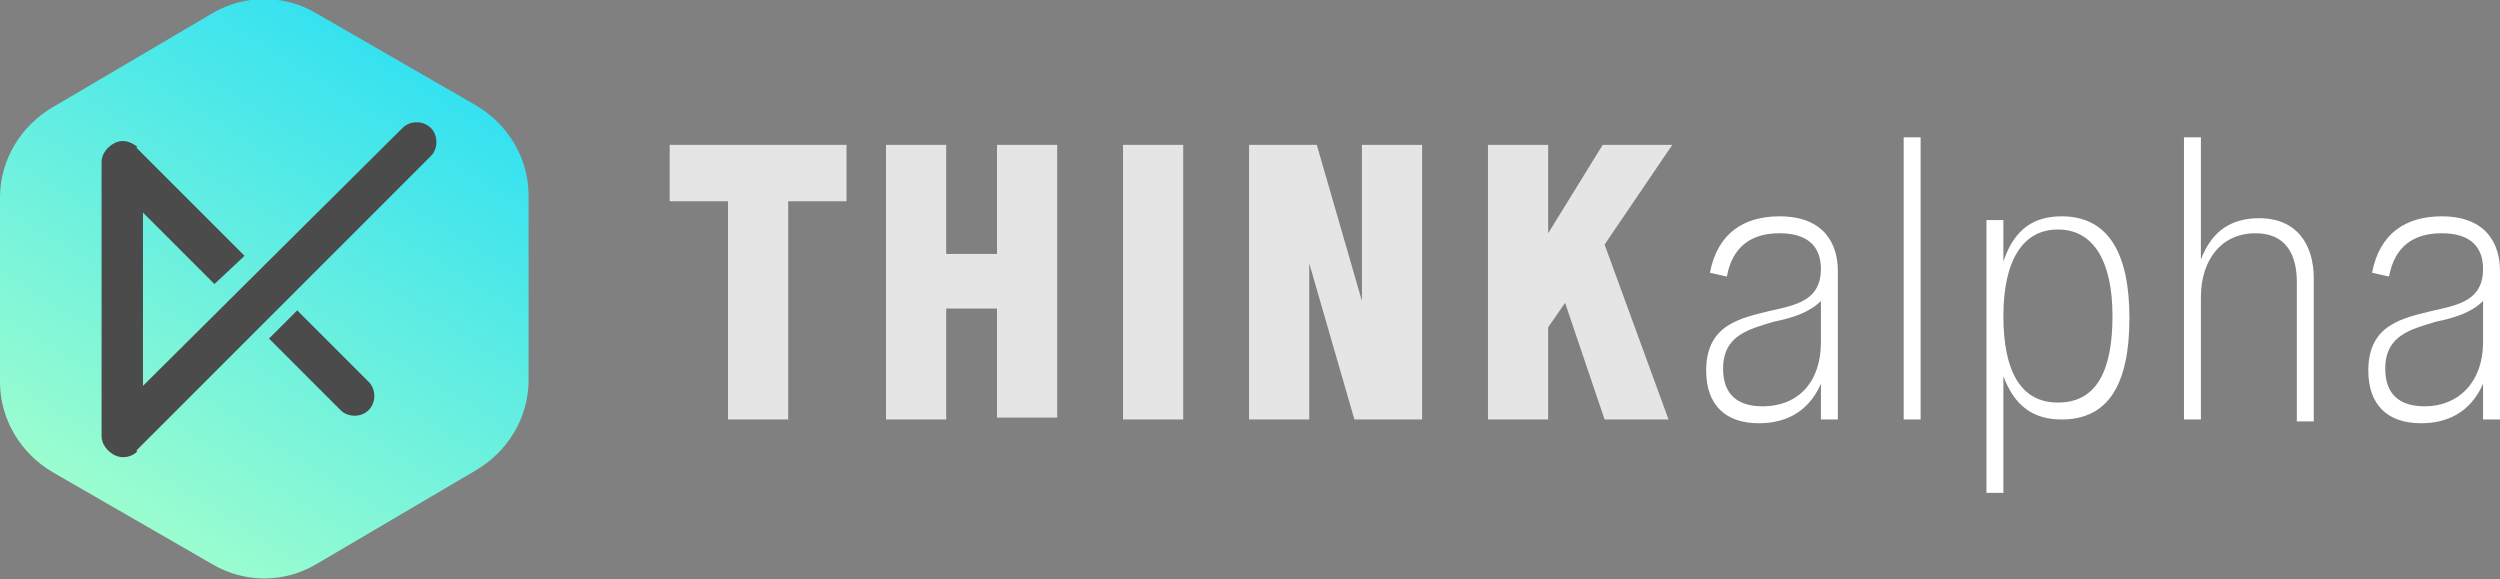 <?xml version="1.0" encoding="utf-8"?>
<svg version="1.1" id="Layer_1" xmlns="http://www.w3.org/2000/svg" xmlns:xlink="http://www.w3.org/1999/xlink" x="0px" y="0px"
	 viewBox="0 0 132.9 30.8" enable-background="new 0 0 132.9 30.8" xml:space="preserve">
<rect x="0" y="0" width="132.9" height="30.8" fill="#808080" stroke="none"/>
<linearGradient id="SVGID_1_" gradientUnits="userSpaceOnUse" x1="6.54" y1="5.891" x2="21.921" y2="30.446" gradientTransform="matrix(1 0 0 -1 0 33.286)">
	<stop  offset="0" style="stop-color:#9BFDCF"/>
	<stop  offset="1" style="stop-color:#33E1F1"/>
</linearGradient>
<path fill="url(#SVGID_1_)" d="M11.3,0.7c1.7-1,3.8-1,5.5,0l8.5,4.9c1.7,1,2.8,2.8,2.8,4.8v9.8c0,2-1.1,3.8-2.8,4.8L16.8,30
	c-1.7,1-3.8,1-5.5,0l-8.5-4.9c-1.7-1-2.8-2.8-2.8-4.8v-9.8c0-2,1.1-3.8,2.8-4.8L11.3,0.7z"/>
<path fill="#4B4B4B" d="M18.1,21.8c0.4,0.4,1.1,0.4,1.5,0c0.4-0.4,0.4-1.1,0-1.5L18.1,21.8z M14.3,18l3.8,3.8l1.5-1.5l-3.8-3.8
	L14.3,18z"/>
<path fill="#4B4B4B" d="M6.5,8.6l0.8-0.8C6.9,7.5,6.5,7.4,6.1,7.6c-0.4,0.2-0.7,0.6-0.7,1H6.5z M6.5,23.2H5.4c0,0.4,0.3,0.8,0.7,1
	c0.4,0.2,0.9,0.1,1.2-0.2L6.5,23.2z M22.9,8.3c0.4-0.4,0.4-1.1,0-1.5c-0.4-0.4-1.1-0.4-1.5,0L22.9,8.3z M13,13.6L7.2,7.8L5.7,9.4
	l5.7,5.7L13,13.6z M5.4,8.6v14.6h2.2V8.6H5.4z M7.2,24L22.9,8.3l-1.5-1.5L5.7,22.4L7.2,24z"/>
<path fill="#e5e5e5" d="M38.7,10.7v11.6h3.2V10.7H45v-3h-9.4v3H38.7z M50.4,16.4H53v5.8h3.2V7.7H53v5.8h-2.7V7.7h-3.2v14.6h3.2V16.4
	z M59.7,22.3h3.2V7.7h-3.2V22.3z M72.4,16L70,7.7h-3.6v14.6h3.2V14l2.4,8.3h3.6V7.7h-3.2V16z M85.2,7.7l-2.9,4.7V7.7h-3.2v14.6h3.2
	v-4.9l0.9-1.3l2.1,6.2h3.4l-3.4-9.3l3.6-5.3H85.2z"/>
<path fill="white" d="M94.6,11.5c-1.9,0-3.3,0.9-3.7,3l0.9,0.2c0.3-1.6,1.3-2.3,2.8-2.3c1.5,0,2.2,0.7,2.2,1.9
	c0,1.6-1.2,1.9-2.6,2.2c-1.6,0.4-3.5,0.7-3.5,3.2c0,1.8,1,2.8,2.8,2.8c1.3,0,2.6-0.5,3.3-2.1v1.9h0.9v-7.9
	C97.7,13,97,11.5,94.6,11.5z M93.7,21.6c-1.3,0-2.1-0.6-2.1-2c0-1.8,1.4-2.1,2.7-2.5c1-0.2,1.9-0.5,2.5-1.1v2.2
	C96.8,20.3,95.6,21.6,93.7,21.6z M101.2,22.3h0.9V7.3h-0.9V22.3z M105.6,26.2h0.9v-6.2c0.6,1.6,1.6,2.3,3.1,2.3
	c2.5,0,3.6-1.9,3.6-5.4c0-3.4-1.1-5.4-3.6-5.4c-1.4,0-2.5,0.6-3.1,2.4v-2.2h-0.9V26.2z M109.4,21.4c-2,0-2.9-1.7-2.9-4.6
	c0-2.9,1-4.6,2.9-4.6s2.9,1.7,2.9,4.6C112.3,19.8,111.4,21.4,109.4,21.4z M116.1,22.3h0.9v-6.5c0-2,1.1-3.4,2.9-3.4
	c1.6,0,2.2,1.1,2.2,2.6v7.4h0.9v-7.6c0-1.8-0.9-3.2-2.9-3.2c-1.4,0-2.5,0.6-3.1,2.2V7.3h-0.9V22.3z M129.8,11.5
	c-1.9,0-3.3,0.9-3.7,3l0.9,0.2c0.3-1.6,1.3-2.3,2.8-2.3c1.5,0,2.2,0.7,2.2,1.9c0,1.6-1.2,1.9-2.6,2.2c-1.6,0.4-3.5,0.7-3.5,3.2
	c0,1.8,1,2.8,2.8,2.8c1.3,0,2.6-0.5,3.3-2.1v1.9h0.9v-7.9C132.9,13,132.2,11.5,129.8,11.5z M128.9,21.6c-1.3,0-2.1-0.6-2.1-2
	c0-1.8,1.4-2.1,2.7-2.5c1-0.2,1.9-0.5,2.5-1.1v2.2C132,20.3,130.7,21.6,128.9,21.6z"/>
</svg>
